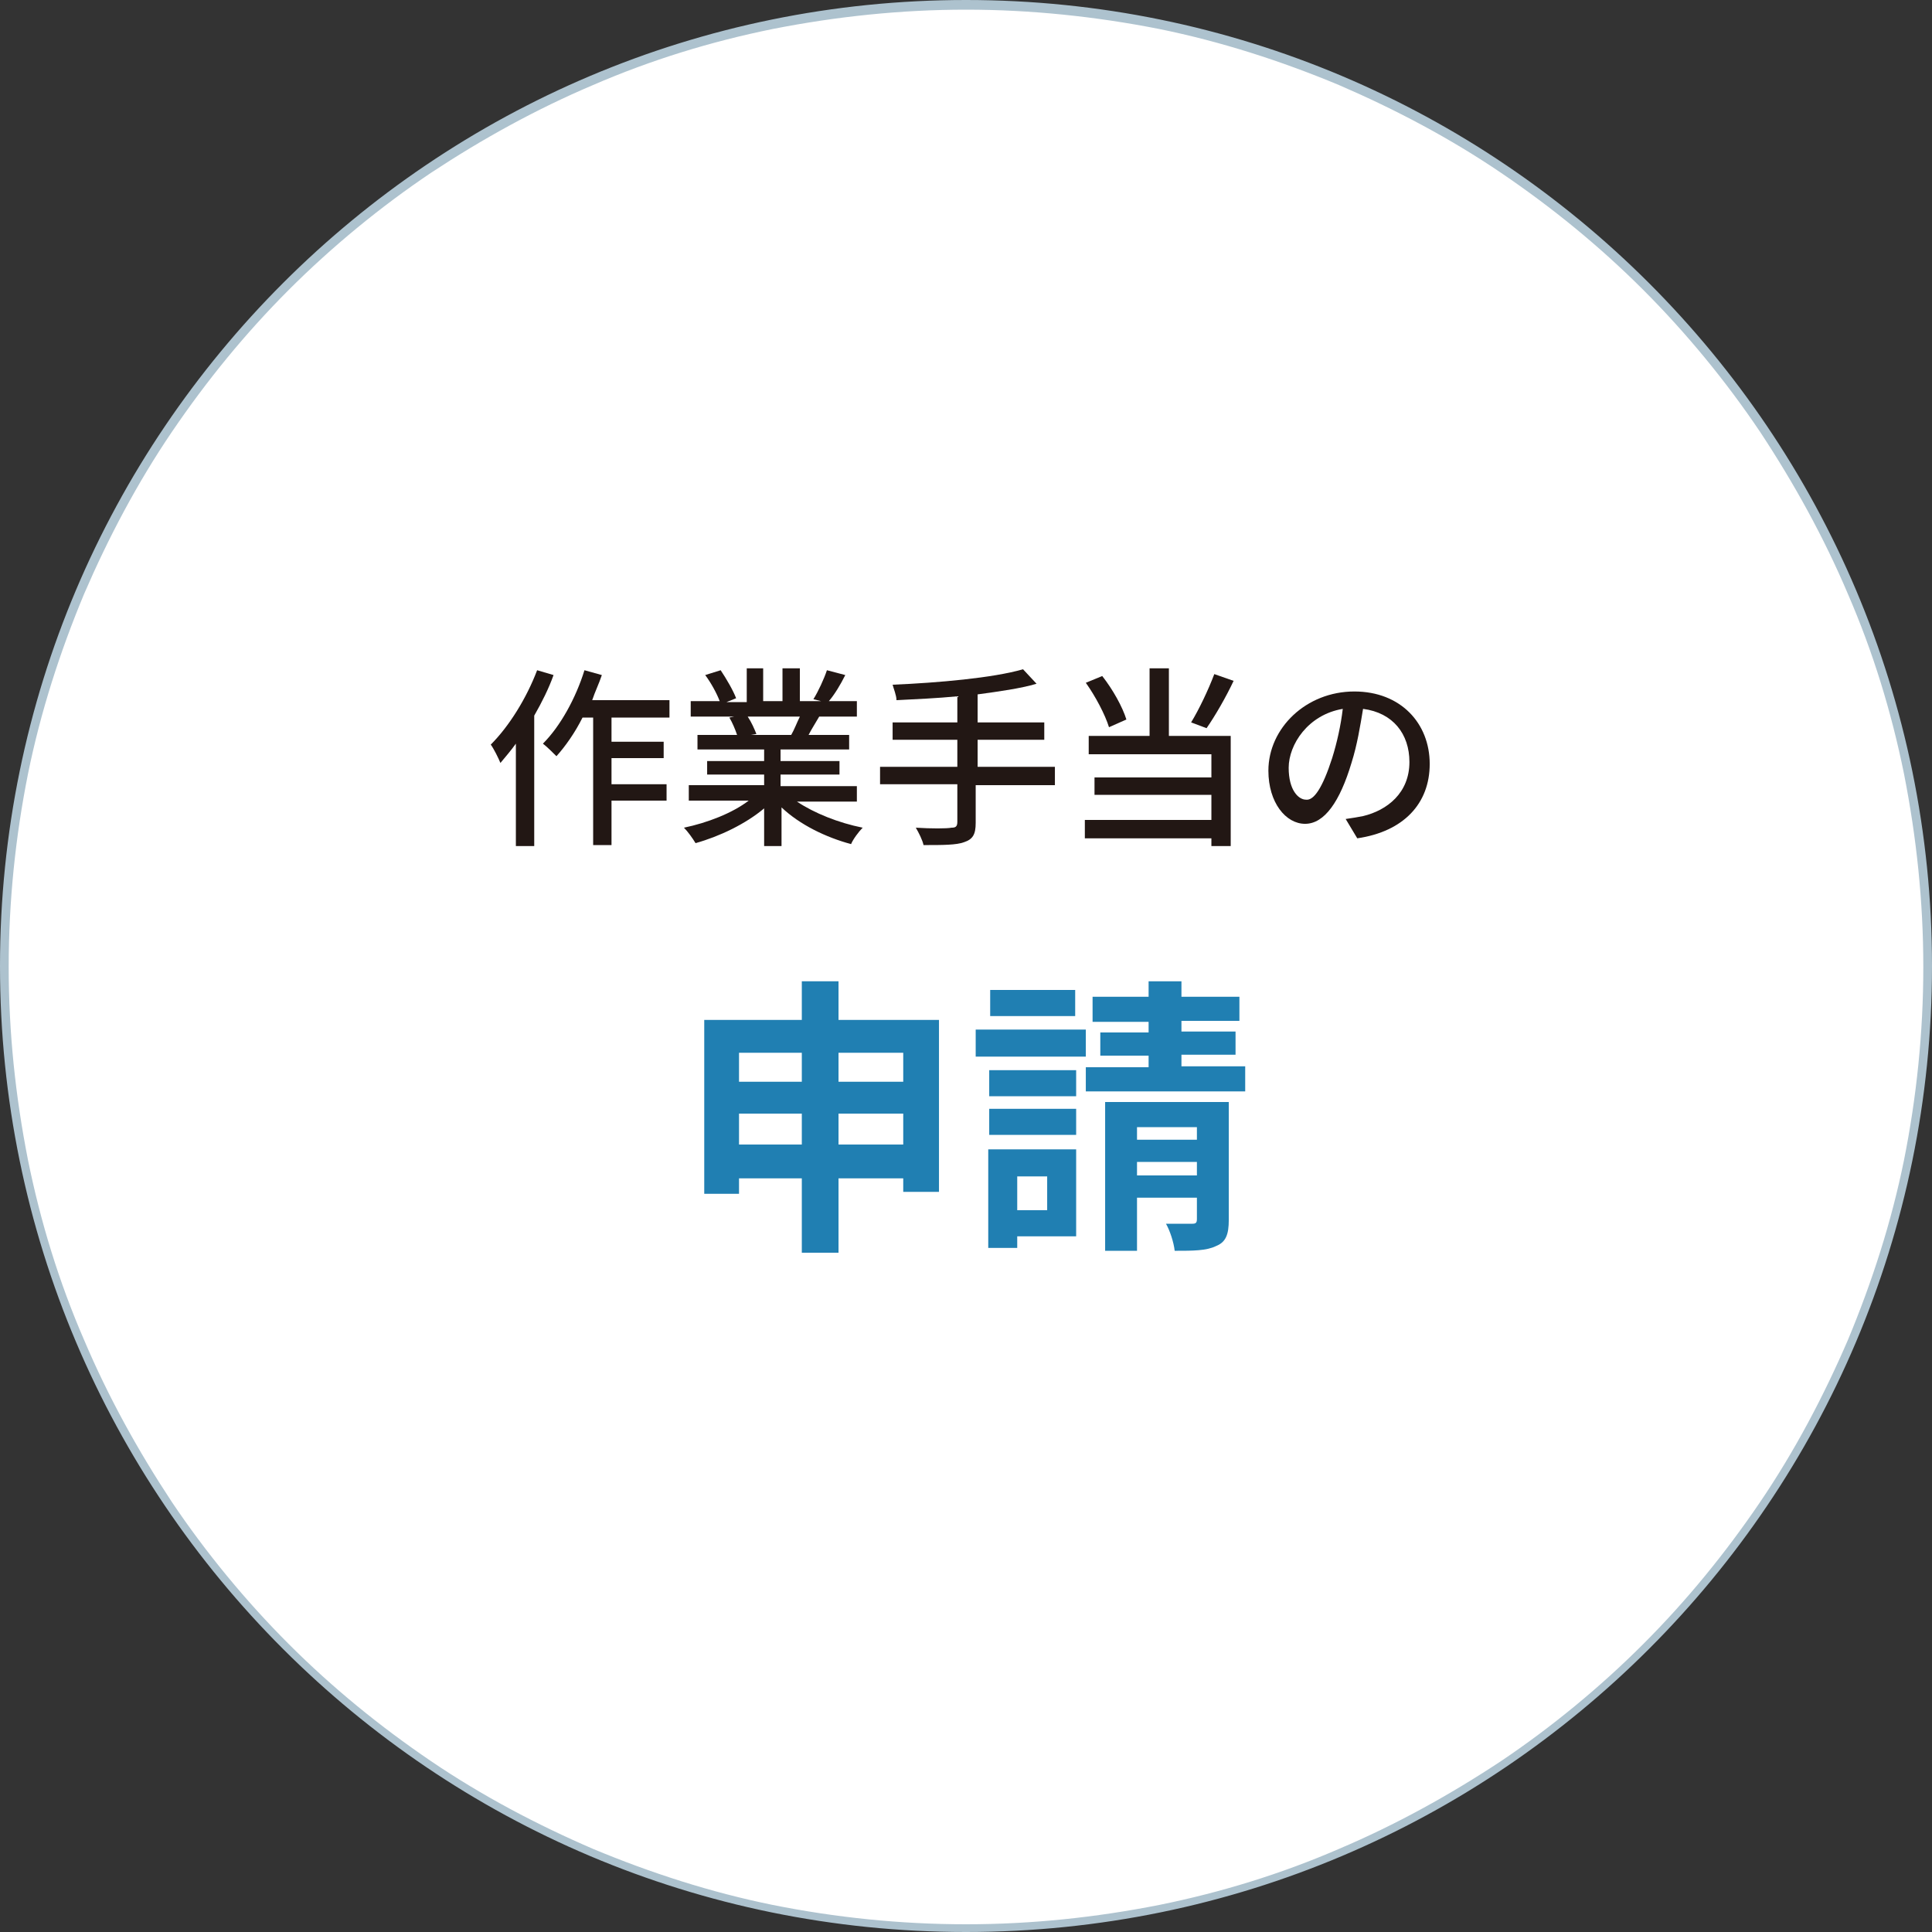 <?xml version="1.0" encoding="utf-8"?>
<!-- Generator: Adobe Illustrator 26.0.2, SVG Export Plug-In . SVG Version: 6.00 Build 0)  -->
<svg version="1.1" id="レイヤー_1" xmlns="http://www.w3.org/2000/svg" xmlns:xlink="http://www.w3.org/1999/xlink" x="0px"
	 y="0px" viewBox="0 0 200 200" style="enable-background:new 0 0 200 200;" xml:space="preserve">
<rect x="0" y="0" width="200" height="200" fill="#333333" stroke="none"/>
<style type="text/css">
	.st0{fill:#FFFFFF;}
	.st1{fill:#ADC2CE;}
	.st2{enable-background:new    ;}
	.st3{fill:#207FB2;}
	.st4{fill:#221714;}
</style>
<g id="パス_96" transform="translate(494 4017)">
	<path class="st0" d="M-394-3817.5c-6.8,0-13.5-0.7-20.1-2c-6.4-1.3-12.7-3.3-18.7-5.8c-5.9-2.5-11.6-5.6-16.9-9.2
		c-5.3-3.6-10.2-7.6-14.7-12.2c-4.5-4.5-8.6-9.5-12.2-14.7c-3.6-5.3-6.7-11-9.2-16.9c-2.5-6-4.5-12.3-5.8-18.7
		c-1.3-6.6-2-13.3-2-20.1s0.7-13.5,2-20.1c1.3-6.4,3.3-12.7,5.8-18.7c2.5-5.9,5.6-11.6,9.2-16.9c3.6-5.3,7.6-10.2,12.2-14.7
		c4.5-4.5,9.5-8.6,14.7-12.2c5.3-3.6,11-6.7,16.9-9.2c6-2.5,12.3-4.5,18.7-5.8c6.6-1.3,13.3-2,20.1-2s13.5,0.7,20.1,2
		c6.4,1.3,12.7,3.3,18.7,5.8c5.9,2.5,11.6,5.6,16.9,9.2c5.3,3.6,10.2,7.6,14.7,12.2s8.6,9.5,12.2,14.7c3.6,5.3,6.7,11,9.2,16.9
		c2.5,6,4.5,12.3,5.8,18.7c1.3,6.6,2,13.3,2,20.1s-0.7,13.5-2,20.1c-1.3,6.4-3.3,12.7-5.8,18.7c-2.5,5.9-5.6,11.6-9.2,16.9
		c-3.6,5.3-7.6,10.2-12.2,14.7s-9.5,8.6-14.7,12.2c-5.3,3.6-11,6.7-16.9,9.2c-6,2.5-12.3,4.5-18.7,5.8
		C-380.5-3818.2-387.2-3817.5-394-3817.5z"/>
	<path class="st1" d="M-394-4016c-6.7,0-13.4,0.7-20,2c-6.4,1.3-12.6,3.2-18.6,5.8c-5.9,2.5-11.5,5.6-16.8,9.1
		c-5.2,3.5-10.2,7.6-14.7,12.1c-4.5,4.5-8.5,9.4-12.1,14.7c-3.6,5.3-6.6,11-9.1,16.8c-2.5,6-4.5,12.2-5.8,18.6c-1.3,6.5-2,13.2-2,20
		s0.7,13.4,2,20c1.3,6.4,3.2,12.6,5.8,18.6c2.5,5.9,5.6,11.5,9.1,16.8c3.5,5.2,7.6,10.2,12.1,14.7c4.5,4.5,9.4,8.5,14.7,12.1
		c5.3,3.6,11,6.6,16.8,9.1c6,2.5,12.2,4.5,18.6,5.8c6.5,1.3,13.2,2,20,2s13.4-0.7,20-2c6.4-1.3,12.6-3.2,18.6-5.8
		c5.9-2.5,11.5-5.6,16.8-9.1c5.2-3.5,10.2-7.6,14.7-12.1s8.5-9.4,12.1-14.7c3.6-5.3,6.6-11,9.1-16.8c2.5-6,4.5-12.2,5.8-18.6
		c1.3-6.5,2-13.2,2-20s-0.7-13.4-2-20c-1.3-6.4-3.2-12.6-5.8-18.6c-2.5-5.9-5.6-11.5-9.1-16.8c-3.5-5.2-7.6-10.2-12.1-14.7
		s-9.4-8.5-14.7-12.1c-5.3-3.6-11-6.6-16.8-9.1c-6-2.5-12.2-4.5-18.6-5.8C-380.6-4015.3-387.3-4016-394-4016 M-394-4017
		c55.2,0,100,44.8,100,100s-44.8,100-100,100s-100-44.8-100-100S-449.2-4017-394-4017z"/>
</g>
<g id="グループ_169" transform="translate(11.303 10.182)">
	<g class="st2">
		<path class="st3" d="M85.9,95.4v17.8h-3.7v-1.4h-6.7v7.7h-3.8v-7.7h-6.5v1.6h-3.6V95.4h10.1v-4h3.8v4H85.9z M65.2,98.8v3h6.5v-3
			H65.2z M71.7,108.3v-3.2h-6.5v3.2H71.7z M75.5,98.8v3h6.7v-3H75.5z M82.2,108.3v-3.2h-6.7v3.2H82.2z"/>
		<path class="st3" d="M101.1,99.2H89.7v-2.8h11.4V99.2z M100.1,117.8H94v1.2h-3v-10.2h9.1V117.8z M100.1,103.3h-9v-2.7h9V103.3z
			 M91.1,104.6h9v2.7h-9V104.6z M100,95h-8.8v-2.7h8.8V95z M94,111.6v3.5h3.1v-3.5H94z M117.6,100.3v2.5h-16.5v-2.5h6.5v-1.2h-5
			v-2.4h5v-1.1h-5.8V93h5.8v-1.6h3.4V93h6v2.5h-6v1.1h5.6v2.4H111v1.2H117.6z M115.9,116.1c0,1.5-0.3,2.3-1.3,2.7
			c-1,0.5-2.4,0.5-4.3,0.5c-0.1-0.9-0.5-2.1-0.9-2.8c1.1,0,2.3,0,2.7,0c0.4,0,0.5-0.1,0.5-0.5v-2.2h-6.2v5.5h-3.3v-15.4h12.8V116.1z
			 M106.4,106.5v1.3h6.2v-1.3H106.4z M112.6,111.5v-1.4h-6.2v1.4H112.6z"/>
	</g>
	<g class="st2">
		<path class="st4" d="M46,59.7c-0.5,1.4-1.2,2.8-2,4.2v13.5h-1.9V66.8c-0.5,0.7-1.1,1.4-1.6,2c-0.2-0.5-0.7-1.5-1-1.9
			c1.9-1.9,3.7-4.8,4.8-7.7L46,59.7z M52,64.1v2.5h5.4v1.7H52V71h5.7v1.7H52v4.6h-1.9V64.1H49c-0.8,1.6-1.8,3-2.7,4
			c-0.3-0.3-1-1-1.4-1.3c1.8-1.8,3.4-4.7,4.3-7.6l1.8,0.5c-0.3,0.9-0.7,1.7-1,2.6h8v1.8H52z"/>
		<path class="st4" d="M71.2,72.8C73,74,75.5,75,78,75.5c-0.4,0.4-1,1.2-1.2,1.7c-2.6-0.7-5.3-2-7.2-3.8v4h-1.8v-3.9
			c-1.9,1.6-4.6,2.9-7.1,3.6c-0.3-0.5-0.8-1.2-1.2-1.6c2.4-0.5,5-1.5,6.7-2.8H60v-1.6h7.8V70h-5.9v-1.4h5.9v-1.2h-6.9v-1.5H65
			c-0.2-0.6-0.5-1.3-0.8-1.8l0.5-0.1h-4.5v-1.6h3c-0.3-0.8-0.9-1.9-1.5-2.7l1.6-0.5c0.6,0.9,1.3,2.1,1.6,2.9l-1,0.4H66V59h1.7v3.4h2
			V59h1.8v3.4h2.2l-0.8-0.2c0.5-0.8,1.1-2.1,1.4-3l1.9,0.5c-0.5,1-1.1,2-1.7,2.7h2.9V64h-3.9c-0.4,0.7-0.8,1.3-1.1,1.9h4.2v1.5h-7.1
			v1.2h6.1V70h-6.1v1.2h7.9v1.6H71.2z M66.1,64c0.4,0.6,0.7,1.3,0.9,1.8l-0.6,0.1h4.2c0.3-0.5,0.6-1.3,0.9-1.9H66.1z"/>
		<path class="st4" d="M97.7,71.1h-8V75c0,1.2-0.3,1.7-1.2,2c-0.8,0.3-2.2,0.3-4.2,0.3c-0.1-0.5-0.5-1.3-0.8-1.8
			c1.6,0.1,3.2,0.1,3.7,0c0.4,0,0.6-0.1,0.6-0.6v-3.9h-8v-1.8h8v-2.8h-6.7v-1.8h6.7v-2.7c-2.1,0.2-4.3,0.3-6.3,0.4
			c0-0.5-0.3-1.2-0.4-1.6c4.7-0.2,10.4-0.7,13.5-1.6l1.4,1.5c-1.7,0.5-3.9,0.8-6.1,1.1v2.9h6.9v1.8h-6.9v2.8h8V71.1z"/>
		<path class="st4" d="M109.7,66h6.4v11.4h-2v-0.8H101v-1.9h13.1v-2.6h-12.1v-1.8h12.1v-2.4h-12.7V66h6.3V59h2V66z M103.5,65.1
			c-0.4-1.3-1.4-3.2-2.4-4.6l1.7-0.7c1.1,1.4,2.1,3.2,2.5,4.5L103.5,65.1z M116.4,60.3c-0.8,1.7-1.9,3.6-2.8,4.9l-1.6-0.6
			c0.8-1.3,1.8-3.4,2.4-5L116.4,60.3z"/>
		<path class="st4" d="M128,74.6c0.7-0.1,1.3-0.2,1.8-0.3c2.5-0.6,4.8-2.4,4.8-5.6c0-2.9-1.7-5.1-4.8-5.5c-0.3,1.8-0.6,3.7-1.2,5.6
			c-1.2,4-2.8,6.3-4.8,6.3c-2,0-3.8-2.2-3.8-5.5c0-4.4,3.9-8.2,8.9-8.2c4.8,0,7.8,3.3,7.8,7.5c0,4.1-2.7,7-7.5,7.7L128,74.6z
			 M126.6,68.3c0.5-1.6,0.9-3.4,1.1-5.1c-3.6,0.6-5.6,3.7-5.6,6.1c0,2.3,1,3.3,1.8,3.3C124.7,72.7,125.6,71.4,126.6,68.3z"/>
	</g>
</g>
</svg>
